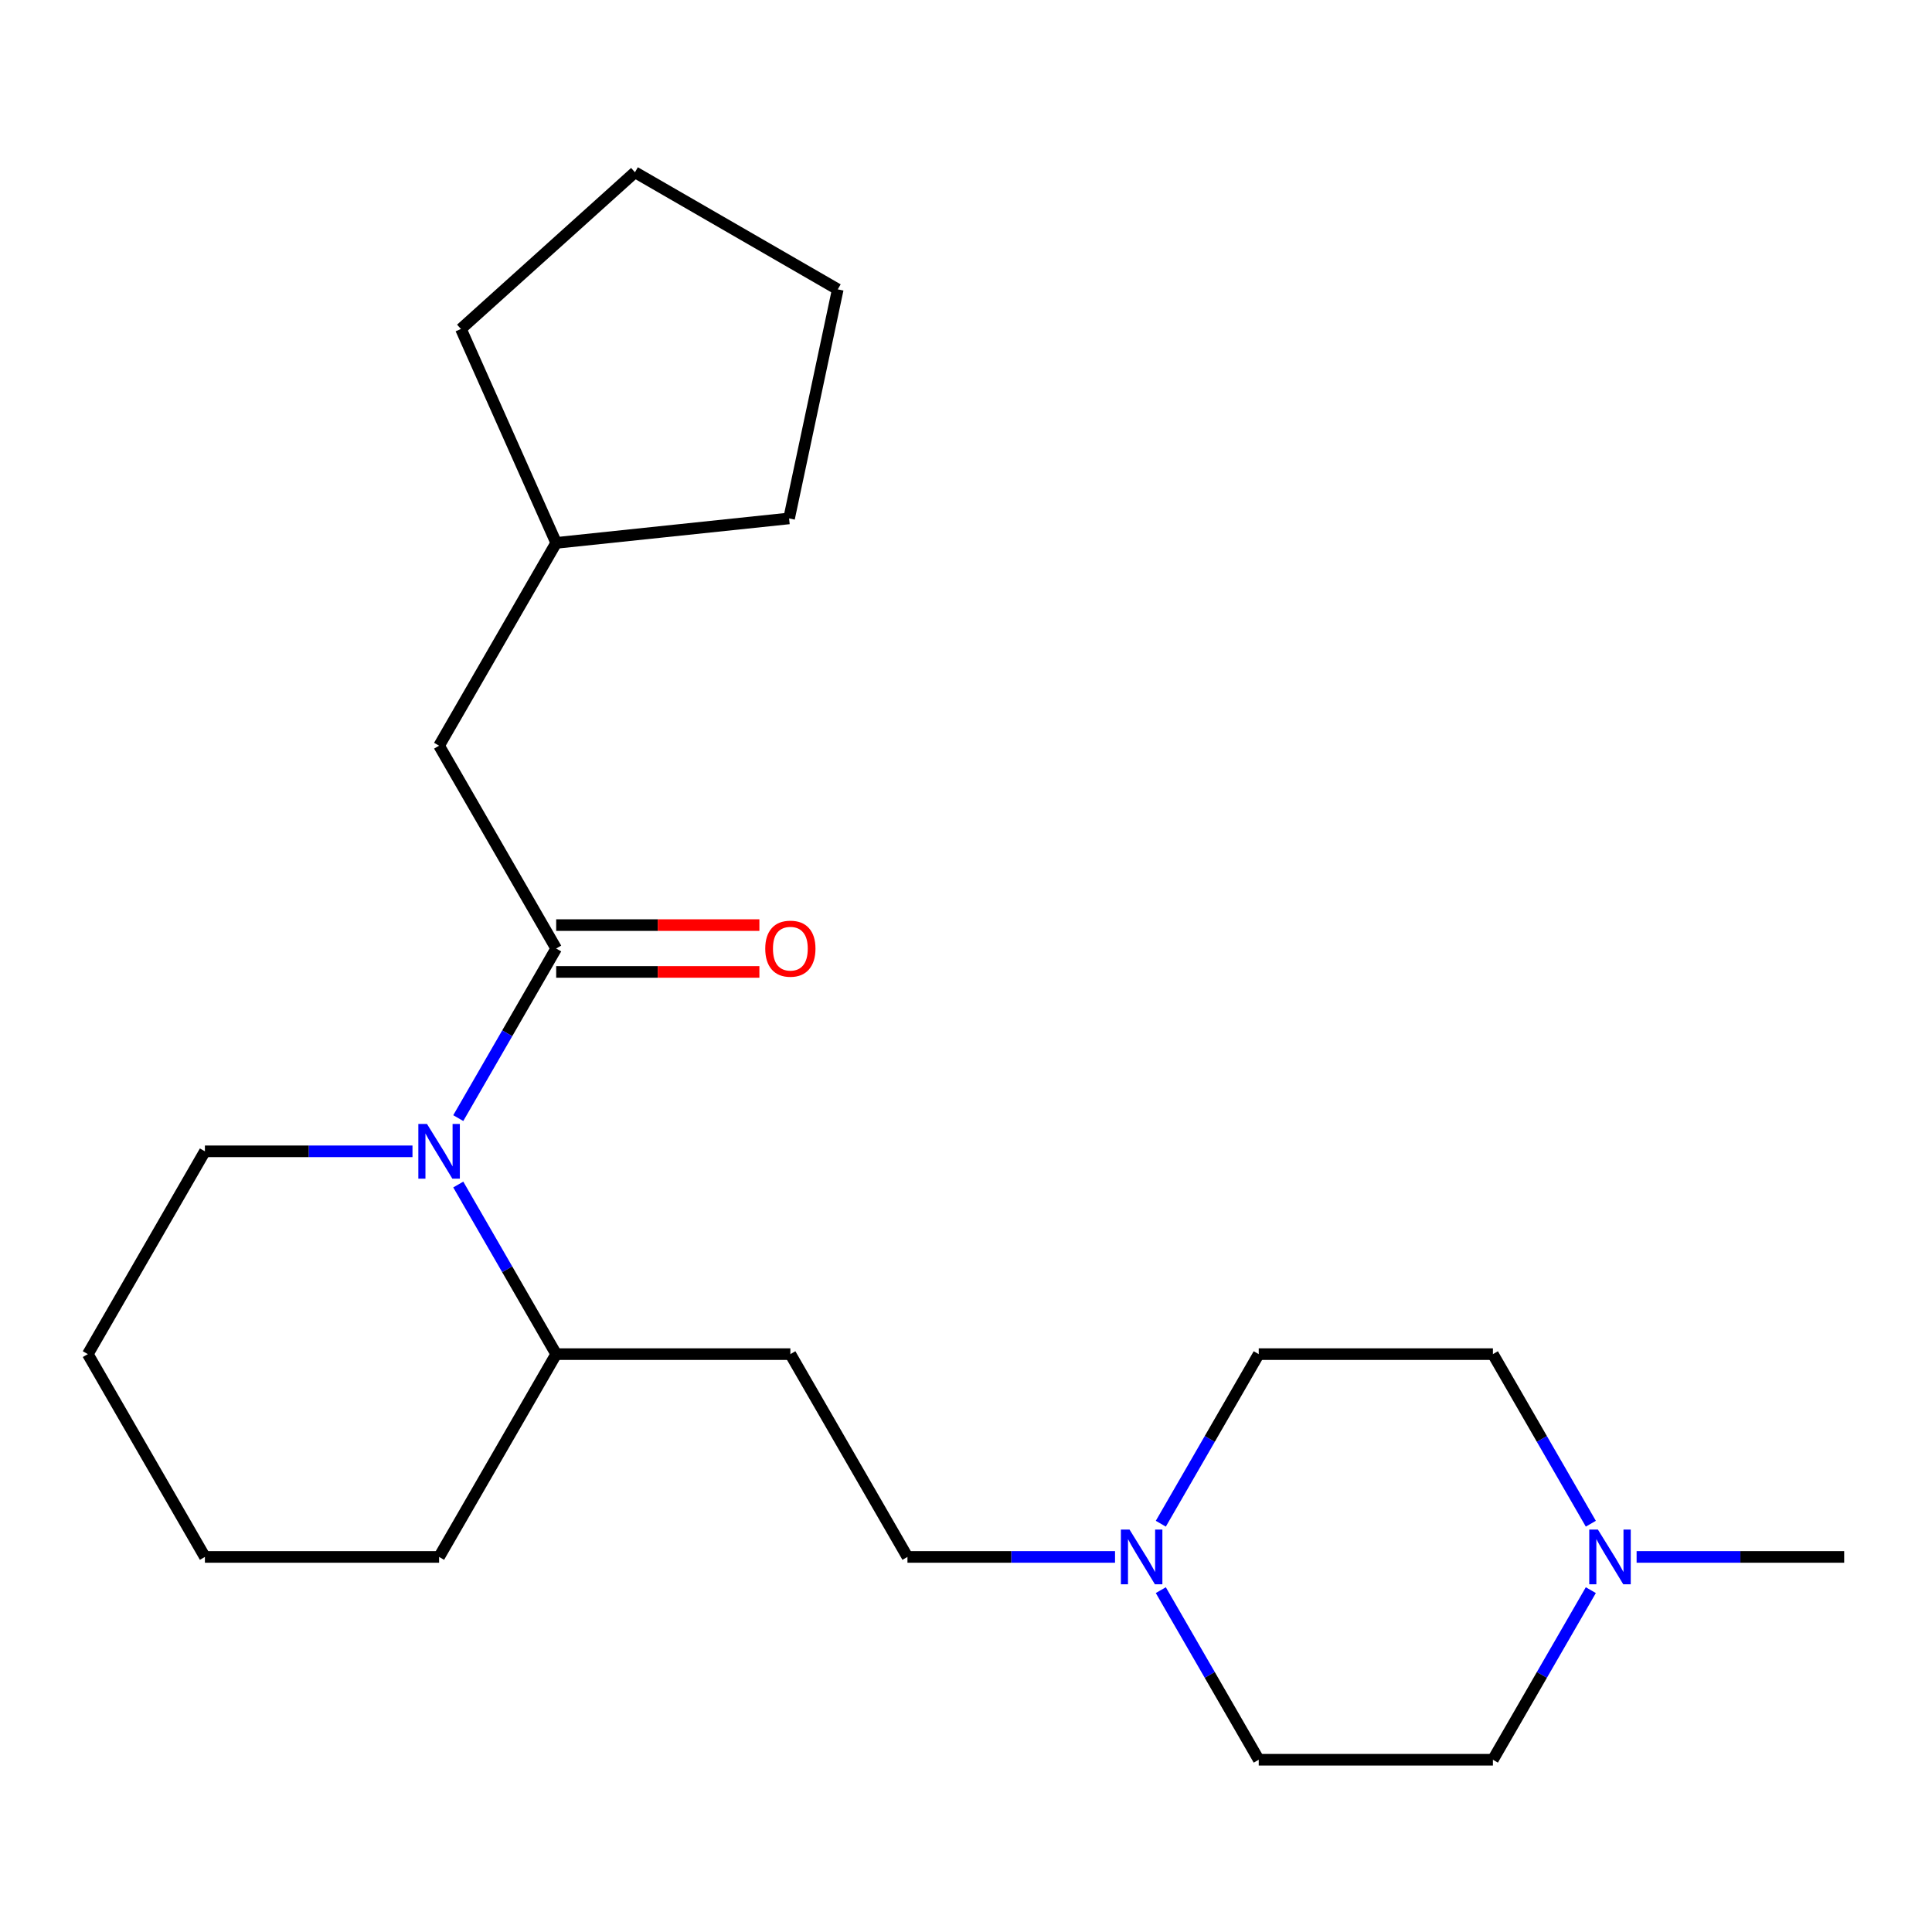<?xml version='1.0' encoding='iso-8859-1'?>
<svg version='1.1' baseProfile='full'
              xmlns='http://www.w3.org/2000/svg'
                      xmlns:rdkit='http://www.rdkit.org/xml'
                      xmlns:xlink='http://www.w3.org/1999/xlink'
                  xml:space='preserve'
width='1000px' height='1000px' viewBox='0 0 1000 1000'>
<!-- END OF HEADER -->
<rect style='opacity:1.0;fill:#FFFFFF;stroke:none' width='1000' height='1000' x='0' y='0'> </rect>
<path class='bond-0' d='M 287.879,490.947 L 262.538,534.838' style='fill:none;fill-rule:evenodd;stroke:#000000;stroke-width:6px;stroke-linecap:butt;stroke-linejoin:miter;stroke-opacity:1' />
<path class='bond-0' d='M 262.538,534.838 L 237.198,578.729' style='fill:none;fill-rule:evenodd;stroke:#0000FF;stroke-width:6px;stroke-linecap:butt;stroke-linejoin:miter;stroke-opacity:1' />
<path class='bond-4' d='M 287.879,490.947 L 227.273,385.974' style='fill:none;fill-rule:evenodd;stroke:#000000;stroke-width:6px;stroke-linecap:butt;stroke-linejoin:miter;stroke-opacity:1' />
<path class='bond-6' d='M 287.879,503.068 L 340.47,503.068' style='fill:none;fill-rule:evenodd;stroke:#000000;stroke-width:6px;stroke-linecap:butt;stroke-linejoin:miter;stroke-opacity:1' />
<path class='bond-6' d='M 340.47,503.068 L 393.061,503.068' style='fill:none;fill-rule:evenodd;stroke:#FF0000;stroke-width:6px;stroke-linecap:butt;stroke-linejoin:miter;stroke-opacity:1' />
<path class='bond-6' d='M 287.879,478.826 L 340.47,478.826' style='fill:none;fill-rule:evenodd;stroke:#000000;stroke-width:6px;stroke-linecap:butt;stroke-linejoin:miter;stroke-opacity:1' />
<path class='bond-6' d='M 340.47,478.826 L 393.061,478.826' style='fill:none;fill-rule:evenodd;stroke:#FF0000;stroke-width:6px;stroke-linecap:butt;stroke-linejoin:miter;stroke-opacity:1' />
<path class='bond-3' d='M 237.198,613.11 L 262.538,657.001' style='fill:none;fill-rule:evenodd;stroke:#0000FF;stroke-width:6px;stroke-linecap:butt;stroke-linejoin:miter;stroke-opacity:1' />
<path class='bond-3' d='M 262.538,657.001 L 287.879,700.893' style='fill:none;fill-rule:evenodd;stroke:#000000;stroke-width:6px;stroke-linecap:butt;stroke-linejoin:miter;stroke-opacity:1' />
<path class='bond-12' d='M 213.502,595.92 L 159.782,595.92' style='fill:none;fill-rule:evenodd;stroke:#0000FF;stroke-width:6px;stroke-linecap:butt;stroke-linejoin:miter;stroke-opacity:1' />
<path class='bond-12' d='M 159.782,595.92 L 106.061,595.92' style='fill:none;fill-rule:evenodd;stroke:#000000;stroke-width:6px;stroke-linecap:butt;stroke-linejoin:miter;stroke-opacity:1' />
<path class='bond-1' d='M 577.139,805.865 L 523.418,805.865' style='fill:none;fill-rule:evenodd;stroke:#0000FF;stroke-width:6px;stroke-linecap:butt;stroke-linejoin:miter;stroke-opacity:1' />
<path class='bond-1' d='M 523.418,805.865 L 469.697,805.865' style='fill:none;fill-rule:evenodd;stroke:#000000;stroke-width:6px;stroke-linecap:butt;stroke-linejoin:miter;stroke-opacity:1' />
<path class='bond-8' d='M 600.834,788.675 L 626.175,744.784' style='fill:none;fill-rule:evenodd;stroke:#0000FF;stroke-width:6px;stroke-linecap:butt;stroke-linejoin:miter;stroke-opacity:1' />
<path class='bond-8' d='M 626.175,744.784 L 651.515,700.893' style='fill:none;fill-rule:evenodd;stroke:#000000;stroke-width:6px;stroke-linecap:butt;stroke-linejoin:miter;stroke-opacity:1' />
<path class='bond-9' d='M 600.834,823.056 L 626.175,866.947' style='fill:none;fill-rule:evenodd;stroke:#0000FF;stroke-width:6px;stroke-linecap:butt;stroke-linejoin:miter;stroke-opacity:1' />
<path class='bond-9' d='M 626.175,866.947 L 651.515,910.838' style='fill:none;fill-rule:evenodd;stroke:#000000;stroke-width:6px;stroke-linecap:butt;stroke-linejoin:miter;stroke-opacity:1' />
<path class='bond-2' d='M 823.409,823.056 L 798.068,866.947' style='fill:none;fill-rule:evenodd;stroke:#0000FF;stroke-width:6px;stroke-linecap:butt;stroke-linejoin:miter;stroke-opacity:1' />
<path class='bond-2' d='M 798.068,866.947 L 772.727,910.838' style='fill:none;fill-rule:evenodd;stroke:#000000;stroke-width:6px;stroke-linecap:butt;stroke-linejoin:miter;stroke-opacity:1' />
<path class='bond-14' d='M 847.104,805.865 L 900.825,805.865' style='fill:none;fill-rule:evenodd;stroke:#0000FF;stroke-width:6px;stroke-linecap:butt;stroke-linejoin:miter;stroke-opacity:1' />
<path class='bond-14' d='M 900.825,805.865 L 954.545,805.865' style='fill:none;fill-rule:evenodd;stroke:#000000;stroke-width:6px;stroke-linecap:butt;stroke-linejoin:miter;stroke-opacity:1' />
<path class='bond-24' d='M 823.409,788.675 L 798.068,744.784' style='fill:none;fill-rule:evenodd;stroke:#0000FF;stroke-width:6px;stroke-linecap:butt;stroke-linejoin:miter;stroke-opacity:1' />
<path class='bond-24' d='M 798.068,744.784 L 772.727,700.893' style='fill:none;fill-rule:evenodd;stroke:#000000;stroke-width:6px;stroke-linecap:butt;stroke-linejoin:miter;stroke-opacity:1' />
<path class='bond-5' d='M 287.879,700.893 L 409.091,700.893' style='fill:none;fill-rule:evenodd;stroke:#000000;stroke-width:6px;stroke-linecap:butt;stroke-linejoin:miter;stroke-opacity:1' />
<path class='bond-15' d='M 287.879,700.893 L 227.273,805.865' style='fill:none;fill-rule:evenodd;stroke:#000000;stroke-width:6px;stroke-linecap:butt;stroke-linejoin:miter;stroke-opacity:1' />
<path class='bond-13' d='M 227.273,385.974 L 287.879,281.001' style='fill:none;fill-rule:evenodd;stroke:#000000;stroke-width:6px;stroke-linecap:butt;stroke-linejoin:miter;stroke-opacity:1' />
<path class='bond-7' d='M 409.091,700.893 L 469.697,805.865' style='fill:none;fill-rule:evenodd;stroke:#000000;stroke-width:6px;stroke-linecap:butt;stroke-linejoin:miter;stroke-opacity:1' />
<path class='bond-10' d='M 651.515,700.893 L 772.727,700.893' style='fill:none;fill-rule:evenodd;stroke:#000000;stroke-width:6px;stroke-linecap:butt;stroke-linejoin:miter;stroke-opacity:1' />
<path class='bond-11' d='M 651.515,910.838 L 772.727,910.838' style='fill:none;fill-rule:evenodd;stroke:#000000;stroke-width:6px;stroke-linecap:butt;stroke-linejoin:miter;stroke-opacity:1' />
<path class='bond-18' d='M 106.061,595.92 L 45.455,700.893' style='fill:none;fill-rule:evenodd;stroke:#000000;stroke-width:6px;stroke-linecap:butt;stroke-linejoin:miter;stroke-opacity:1' />
<path class='bond-16' d='M 287.879,281.001 L 238.577,170.269' style='fill:none;fill-rule:evenodd;stroke:#000000;stroke-width:6px;stroke-linecap:butt;stroke-linejoin:miter;stroke-opacity:1' />
<path class='bond-17' d='M 287.879,281.001 L 408.427,268.331' style='fill:none;fill-rule:evenodd;stroke:#000000;stroke-width:6px;stroke-linecap:butt;stroke-linejoin:miter;stroke-opacity:1' />
<path class='bond-23' d='M 227.273,805.865 L 106.061,805.865' style='fill:none;fill-rule:evenodd;stroke:#000000;stroke-width:6px;stroke-linecap:butt;stroke-linejoin:miter;stroke-opacity:1' />
<path class='bond-21' d='M 238.577,170.269 L 328.656,89.162' style='fill:none;fill-rule:evenodd;stroke:#000000;stroke-width:6px;stroke-linecap:butt;stroke-linejoin:miter;stroke-opacity:1' />
<path class='bond-20' d='M 408.427,268.331 L 433.628,149.768' style='fill:none;fill-rule:evenodd;stroke:#000000;stroke-width:6px;stroke-linecap:butt;stroke-linejoin:miter;stroke-opacity:1' />
<path class='bond-19' d='M 45.455,700.893 L 106.061,805.865' style='fill:none;fill-rule:evenodd;stroke:#000000;stroke-width:6px;stroke-linecap:butt;stroke-linejoin:miter;stroke-opacity:1' />
<path class='bond-22' d='M 433.628,149.768 L 328.656,89.162' style='fill:none;fill-rule:evenodd;stroke:#000000;stroke-width:6px;stroke-linecap:butt;stroke-linejoin:miter;stroke-opacity:1' />
<path  class='atom-1' d='M 221.013 581.76
L 230.293 596.76
Q 231.213 598.24, 232.693 600.92
Q 234.173 603.6, 234.253 603.76
L 234.253 581.76
L 238.013 581.76
L 238.013 610.08
L 234.133 610.08
L 224.173 593.68
Q 223.013 591.76, 221.773 589.56
Q 220.573 587.36, 220.213 586.68
L 220.213 610.08
L 216.533 610.08
L 216.533 581.76
L 221.013 581.76
' fill='#0000FF'/>
<path  class='atom-2' d='M 584.649 791.705
L 593.929 806.705
Q 594.849 808.185, 596.329 810.865
Q 597.809 813.545, 597.889 813.705
L 597.889 791.705
L 601.649 791.705
L 601.649 820.025
L 597.769 820.025
L 587.809 803.625
Q 586.649 801.705, 585.409 799.505
Q 584.209 797.305, 583.849 796.625
L 583.849 820.025
L 580.169 820.025
L 580.169 791.705
L 584.649 791.705
' fill='#0000FF'/>
<path  class='atom-3' d='M 827.073 791.705
L 836.353 806.705
Q 837.273 808.185, 838.753 810.865
Q 840.233 813.545, 840.313 813.705
L 840.313 791.705
L 844.073 791.705
L 844.073 820.025
L 840.193 820.025
L 830.233 803.625
Q 829.073 801.705, 827.833 799.505
Q 826.633 797.305, 826.273 796.625
L 826.273 820.025
L 822.593 820.025
L 822.593 791.705
L 827.073 791.705
' fill='#0000FF'/>
<path  class='atom-7' d='M 396.091 491.027
Q 396.091 484.227, 399.451 480.427
Q 402.811 476.627, 409.091 476.627
Q 415.371 476.627, 418.731 480.427
Q 422.091 484.227, 422.091 491.027
Q 422.091 497.907, 418.691 501.827
Q 415.291 505.707, 409.091 505.707
Q 402.851 505.707, 399.451 501.827
Q 396.091 497.947, 396.091 491.027
M 409.091 502.507
Q 413.411 502.507, 415.731 499.627
Q 418.091 496.707, 418.091 491.027
Q 418.091 485.467, 415.731 482.667
Q 413.411 479.827, 409.091 479.827
Q 404.771 479.827, 402.411 482.627
Q 400.091 485.427, 400.091 491.027
Q 400.091 496.747, 402.411 499.627
Q 404.771 502.507, 409.091 502.507
' fill='#FF0000'/>
</svg>
